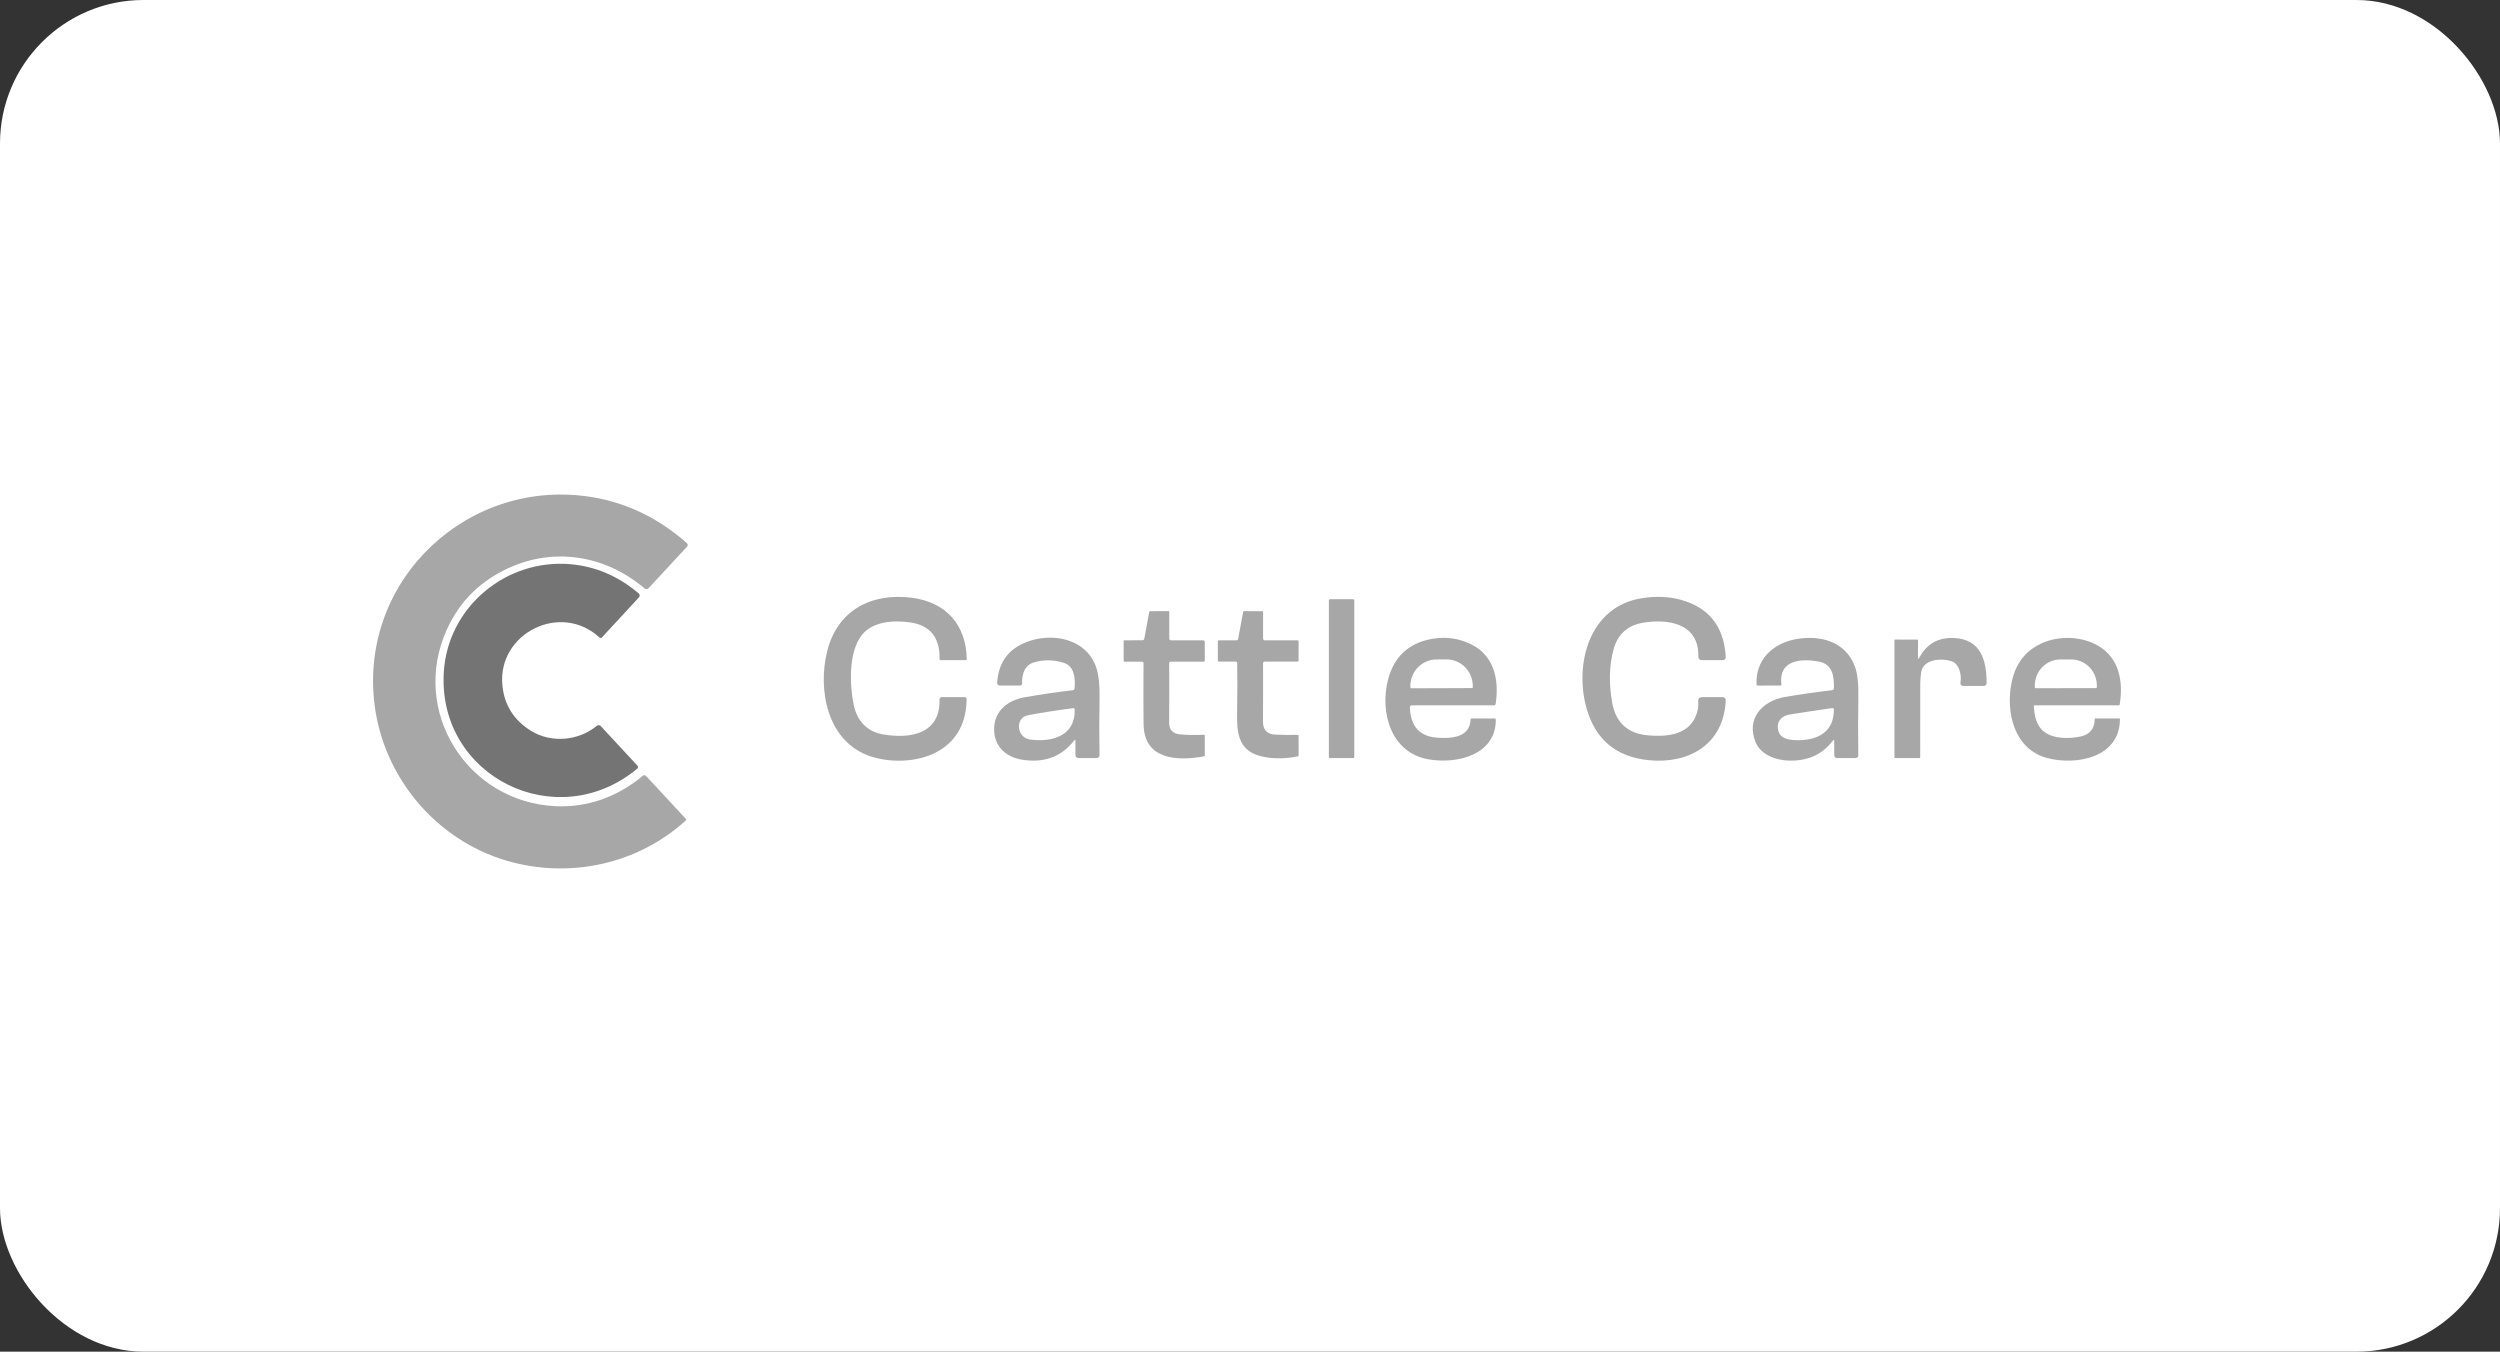 <?xml version="1.0" encoding="UTF-8"?> <svg xmlns="http://www.w3.org/2000/svg" width="209" height="113" viewBox="0 0 209 113" fill="none"><rect x="0" y="0" width="209" height="113" fill="#333333" stroke="none"/><rect width="209" height="113" rx="12" fill="white"></rect><path d="M37.35 52.64C34.273 59.465 39.053 67.052 46.445 67.397C49.14 67.525 51.64 66.605 53.75 64.85C53.787 64.819 53.834 64.804 53.882 64.807C53.93 64.81 53.975 64.832 54.008 64.867L57.35 68.472C57.357 68.48 57.362 68.488 57.366 68.497C57.369 68.506 57.371 68.516 57.371 68.526C57.37 68.536 57.368 68.545 57.364 68.554C57.36 68.563 57.355 68.571 57.347 68.577C53.288 72.28 47.562 73.49 42.333 71.947C36.44 70.207 32.06 64.975 31.31 58.89C30.017 48.402 39.23 39.815 49.59 41.575C52.45 42.061 55.053 43.331 57.4 45.382C57.522 45.489 57.528 45.602 57.417 45.722L54.22 49.172C54.178 49.218 54.119 49.246 54.056 49.249C53.994 49.253 53.933 49.233 53.885 49.192C50.097 45.987 45.068 45.61 40.907 48.387C39.343 49.432 38.157 50.85 37.35 52.64Z" fill="#A7A7A7"></path><path d="M50.097 53.28C46.86 50.305 41.585 52.947 42 57.29C42.158 58.95 42.966 60.225 44.422 61.115C46.085 62.132 48.365 61.947 49.885 60.682C49.934 60.641 49.996 60.62 50.059 60.624C50.123 60.628 50.182 60.656 50.225 60.702L53.295 64.017C53.31 64.033 53.322 64.052 53.329 64.073C53.337 64.094 53.34 64.116 53.339 64.138C53.337 64.161 53.331 64.183 53.321 64.203C53.311 64.223 53.297 64.24 53.28 64.255C46.55 69.852 36.577 64.937 37.1 56.205C37.425 50.735 42.32 46.702 47.69 47.167C49.788 47.349 51.692 48.165 53.402 49.615C53.425 49.634 53.443 49.657 53.456 49.684C53.469 49.71 53.477 49.739 53.479 49.768C53.481 49.797 53.477 49.827 53.467 49.855C53.457 49.883 53.442 49.908 53.422 49.93L50.34 53.27C50.261 53.353 50.181 53.356 50.097 53.28Z" fill="#747474"></path><path d="M72.052 53.087C70.917 54.513 71.025 57.292 71.375 58.95C71.647 60.24 72.472 61.165 73.815 61.395C76.115 61.788 78.61 61.367 78.545 58.483C78.542 58.349 78.606 58.282 78.737 58.282L80.627 58.28C80.751 58.28 80.812 58.341 80.81 58.462C80.78 60.354 80.063 61.754 78.66 62.663C77.045 63.708 74.652 63.835 72.815 63.242C69.157 62.062 68.342 57.675 69.152 54.44C70.012 50.992 72.882 49.53 76.262 49.977C79.04 50.347 80.782 52.188 80.82 55.123C80.822 55.166 80.801 55.188 80.757 55.188H78.62C78.573 55.188 78.55 55.164 78.55 55.117C78.587 53.294 77.762 52.266 76.075 52.032C74.72 51.843 72.975 51.928 72.052 53.087Z" fill="#A7A7A7"></path><path d="M141.978 54.862C142.038 52.117 139.463 51.712 137.375 52.057C136.07 52.273 135.244 53.013 134.897 54.278C134.526 55.638 134.488 57.137 134.785 58.775C135.078 60.385 136.052 61.305 137.7 61.468C139.22 61.615 141.095 61.498 141.77 59.862C141.945 59.438 142.012 59.041 141.97 58.672C141.942 58.413 142.057 58.282 142.317 58.282L143.973 58.28C144.183 58.28 144.282 58.384 144.27 58.593C144.087 62.237 141.182 63.895 137.82 63.55C135.105 63.272 133.377 61.828 132.637 59.218C131.607 55.595 132.81 50.695 137.272 50.008C138.451 49.824 139.535 49.87 140.525 50.145C142.875 50.797 144.124 52.383 144.272 54.903C144.284 55.093 144.195 55.188 144.005 55.188H142.293C142.078 55.188 141.973 55.079 141.978 54.862Z" fill="#A7A7A7"></path><path d="M113.118 50.095H111.193C111.138 50.095 111.093 50.14 111.093 50.195V63.275C111.093 63.33 111.138 63.375 111.193 63.375H113.118C113.173 63.375 113.218 63.33 113.218 63.275V50.195C113.218 50.14 113.173 50.095 113.118 50.095Z" fill="#A7A7A7"></path><path d="M95.445 55.313H94C93.958 55.313 93.937 55.292 93.937 55.25L93.935 53.573C93.935 53.544 93.949 53.53 93.977 53.53L95.49 53.528C95.588 53.528 95.646 53.479 95.665 53.383L96.075 51.168C96.085 51.119 96.115 51.095 96.165 51.095L97.685 51.09C97.726 51.09 97.747 51.111 97.747 51.153L97.752 53.36C97.752 53.475 97.809 53.533 97.922 53.533L100.577 53.53C100.614 53.53 100.65 53.545 100.676 53.571C100.702 53.597 100.717 53.633 100.717 53.67L100.722 55.203C100.722 55.276 100.685 55.313 100.61 55.313H97.885C97.79 55.313 97.743 55.36 97.745 55.455C97.755 57.182 97.754 58.829 97.742 60.398C97.737 61.008 98.039 61.339 98.647 61.393C99.285 61.449 99.952 61.46 100.647 61.425C100.694 61.423 100.717 61.447 100.717 61.495L100.72 63.13C100.72 63.155 100.711 63.178 100.696 63.198C100.68 63.217 100.659 63.23 100.635 63.235C98.39 63.643 95.632 63.51 95.602 60.528C95.585 58.776 95.585 57.089 95.6 55.468C95.601 55.364 95.55 55.313 95.445 55.313Z" fill="#A7A7A7"></path><path d="M105.762 53.532L108.452 53.53C108.526 53.53 108.562 53.567 108.562 53.64V55.218C108.562 55.281 108.532 55.312 108.47 55.312H105.753C105.646 55.312 105.592 55.365 105.592 55.47C105.599 56.992 105.597 58.609 105.585 60.322C105.582 61.016 105.919 61.379 106.598 61.413C107.241 61.443 107.873 61.45 108.495 61.435C108.54 61.433 108.562 61.454 108.562 61.498L108.565 63.138C108.565 63.193 108.538 63.225 108.485 63.235C107.307 63.463 106.244 63.447 105.298 63.188C103.475 62.685 103.395 61.145 103.423 59.56C103.448 58.117 103.45 56.742 103.43 55.435C103.429 55.402 103.416 55.371 103.393 55.348C103.37 55.325 103.34 55.312 103.308 55.312H101.875C101.833 55.312 101.812 55.292 101.812 55.25V53.61C101.812 53.558 101.838 53.532 101.89 53.532L103.353 53.53C103.443 53.53 103.496 53.486 103.512 53.398L103.925 51.165C103.933 51.117 103.962 51.093 104.01 51.093L105.537 51.095C105.577 51.095 105.597 51.115 105.595 51.155L105.592 53.36C105.592 53.475 105.649 53.532 105.762 53.532Z" fill="#A7A7A7"></path><path d="M117.865 59.157C117.925 60.688 118.645 61.55 120.112 61.667C121.245 61.758 122.882 61.69 122.937 60.175C122.941 60.1 122.98 60.062 123.055 60.062H124.94C124.97 60.062 124.998 60.074 125.019 60.095C125.04 60.117 125.052 60.145 125.052 60.175C125.042 63.087 121.892 63.88 119.49 63.492C116.265 62.975 115.342 59.535 116.035 56.835C116.528 54.922 117.732 53.784 119.647 53.422C120.831 53.199 121.952 53.351 123.012 53.877C124.907 54.818 125.347 56.84 125.037 58.837C125.022 58.924 124.971 58.968 124.882 58.968H118.047C117.922 58.968 117.861 59.031 117.865 59.157ZM117.982 57.542L123.052 57.523C123.062 57.523 123.072 57.52 123.081 57.517C123.09 57.513 123.098 57.508 123.105 57.501C123.112 57.493 123.118 57.485 123.122 57.476C123.125 57.467 123.127 57.457 123.127 57.447L123.125 57.34C123.123 56.751 122.889 56.186 122.476 55.771C122.062 55.355 121.503 55.123 120.92 55.125L120.095 55.13C119.806 55.131 119.521 55.189 119.254 55.302C118.988 55.415 118.746 55.579 118.543 55.786C118.34 55.993 118.179 56.239 118.069 56.509C117.96 56.779 117.904 57.068 117.905 57.36L117.907 57.468C117.907 57.487 117.915 57.506 117.929 57.52C117.943 57.535 117.962 57.542 117.982 57.542Z" fill="#A7A7A7"></path><path d="M153.228 61.913C152.351 63.086 151.107 63.643 149.497 63.585C148.46 63.547 147.218 63.1 146.783 62.08C145.933 60.09 147.33 58.595 149.215 58.267C150.435 58.056 151.753 57.867 153.17 57.7C153.267 57.688 153.315 57.634 153.315 57.538C153.328 56.508 153.23 55.505 151.975 55.292C150.542 55.047 148.663 55.175 148.925 57.233C148.926 57.242 148.926 57.252 148.923 57.261C148.921 57.271 148.916 57.28 148.91 57.287C148.904 57.294 148.896 57.3 148.887 57.304C148.879 57.308 148.869 57.31 148.86 57.31L146.927 57.315C146.879 57.315 146.854 57.292 146.853 57.245C146.72 55.182 148.212 53.767 150.17 53.428C152.18 53.078 154.24 53.612 155.048 55.663C155.279 56.248 155.383 57.133 155.36 58.32C155.33 59.91 155.328 61.506 155.355 63.108C155.358 63.286 155.271 63.375 155.093 63.375H153.613C153.433 63.375 153.342 63.286 153.342 63.108L153.34 61.95C153.34 61.827 153.303 61.814 153.228 61.913ZM150.315 61.88C152.115 61.875 153.33 61.078 153.308 59.322C153.306 59.226 153.257 59.184 153.16 59.197C152.033 59.356 150.85 59.535 149.61 59.735C148.853 59.858 148.435 60.443 148.705 61.2C148.93 61.825 149.76 61.883 150.315 61.88Z" fill="#A7A7A7"></path><path d="M89.795 61.91C88.716 63.293 87.24 63.822 85.365 63.497C84.2 63.297 83.252 62.51 83.127 61.29C82.957 59.595 84.1 58.57 85.647 58.295C86.885 58.073 88.225 57.877 89.667 57.705C89.769 57.693 89.825 57.636 89.835 57.532C89.907 56.762 89.832 55.702 88.96 55.422C88.12 55.152 87.285 55.134 86.457 55.367C85.65 55.595 85.42 56.377 85.447 57.127C85.45 57.251 85.39 57.312 85.267 57.312H83.605C83.431 57.312 83.351 57.226 83.365 57.052C83.491 55.247 84.435 54.078 86.197 53.545C88.205 52.935 90.662 53.472 91.545 55.532C91.82 56.171 91.945 57.123 91.922 58.39C91.892 59.978 91.891 61.547 91.92 63.095C91.923 63.282 91.831 63.375 91.645 63.375H90.205C90.005 63.375 89.905 63.275 89.905 63.075V61.947C89.906 61.827 89.87 61.815 89.795 61.91ZM85.922 59.797C84.842 60.007 84.98 61.665 86.107 61.822C87.927 62.08 89.915 61.52 89.845 59.33C89.841 59.233 89.792 59.191 89.697 59.205C88.219 59.397 86.96 59.594 85.922 59.797Z" fill="#A7A7A7"></path><path d="M160.465 54.962C161.083 53.824 162.038 53.282 163.328 53.335C165.585 53.43 166.08 55.17 166.08 57.085C166.08 57.258 165.994 57.345 165.823 57.345H164.173C163.948 57.345 163.856 57.234 163.898 57.012C164 56.46 163.803 55.527 163.213 55.305C162.383 54.997 160.78 55.057 160.608 56.215C160.559 56.541 160.534 56.867 160.533 57.19C160.529 59.223 160.528 61.255 160.53 63.285C160.53 63.345 160.499 63.375 160.438 63.375H158.438C158.396 63.375 158.375 63.354 158.375 63.312V53.51C158.375 53.481 158.389 53.467 158.418 53.467L160.31 53.47C160.337 53.47 160.35 53.483 160.35 53.51L160.338 54.93C160.334 55.111 160.377 55.122 160.465 54.962Z" fill="#A7A7A7"></path><path d="M170.027 59.03C170.077 59.827 170.218 60.65 170.878 61.167C171.668 61.79 173.022 61.77 173.932 61.572C174.716 61.402 175.111 60.918 175.117 60.12C175.117 60.081 175.137 60.062 175.175 60.062H177.17C177.208 60.062 177.227 60.081 177.227 60.12C177.217 63.322 173.612 64.02 171.152 63.372C168.355 62.637 167.655 59.507 168.18 57.007C168.467 55.632 169.165 54.626 170.275 53.987C171.807 53.105 173.91 53.115 175.413 53.99C177.175 55.02 177.515 56.977 177.21 58.882C177.202 58.939 177.168 58.967 177.11 58.967H170.087C170.079 58.967 170.071 58.969 170.063 58.972C170.056 58.975 170.049 58.98 170.043 58.986C170.038 58.992 170.033 58.999 170.031 59.006C170.028 59.014 170.027 59.022 170.027 59.03ZM170.19 57.535L175.215 57.525C175.237 57.525 175.258 57.516 175.273 57.501C175.289 57.485 175.298 57.464 175.298 57.442V57.312C175.296 56.732 175.069 56.176 174.666 55.767C174.264 55.358 173.718 55.129 173.15 55.13H172.245C171.964 55.13 171.685 55.188 171.425 55.298C171.166 55.409 170.93 55.571 170.731 55.774C170.533 55.978 170.376 56.219 170.269 56.485C170.162 56.751 170.107 57.035 170.107 57.322V57.452C170.107 57.474 170.116 57.495 170.132 57.511C170.147 57.526 170.168 57.535 170.19 57.535Z" fill="#A7A7A7"></path></svg> 